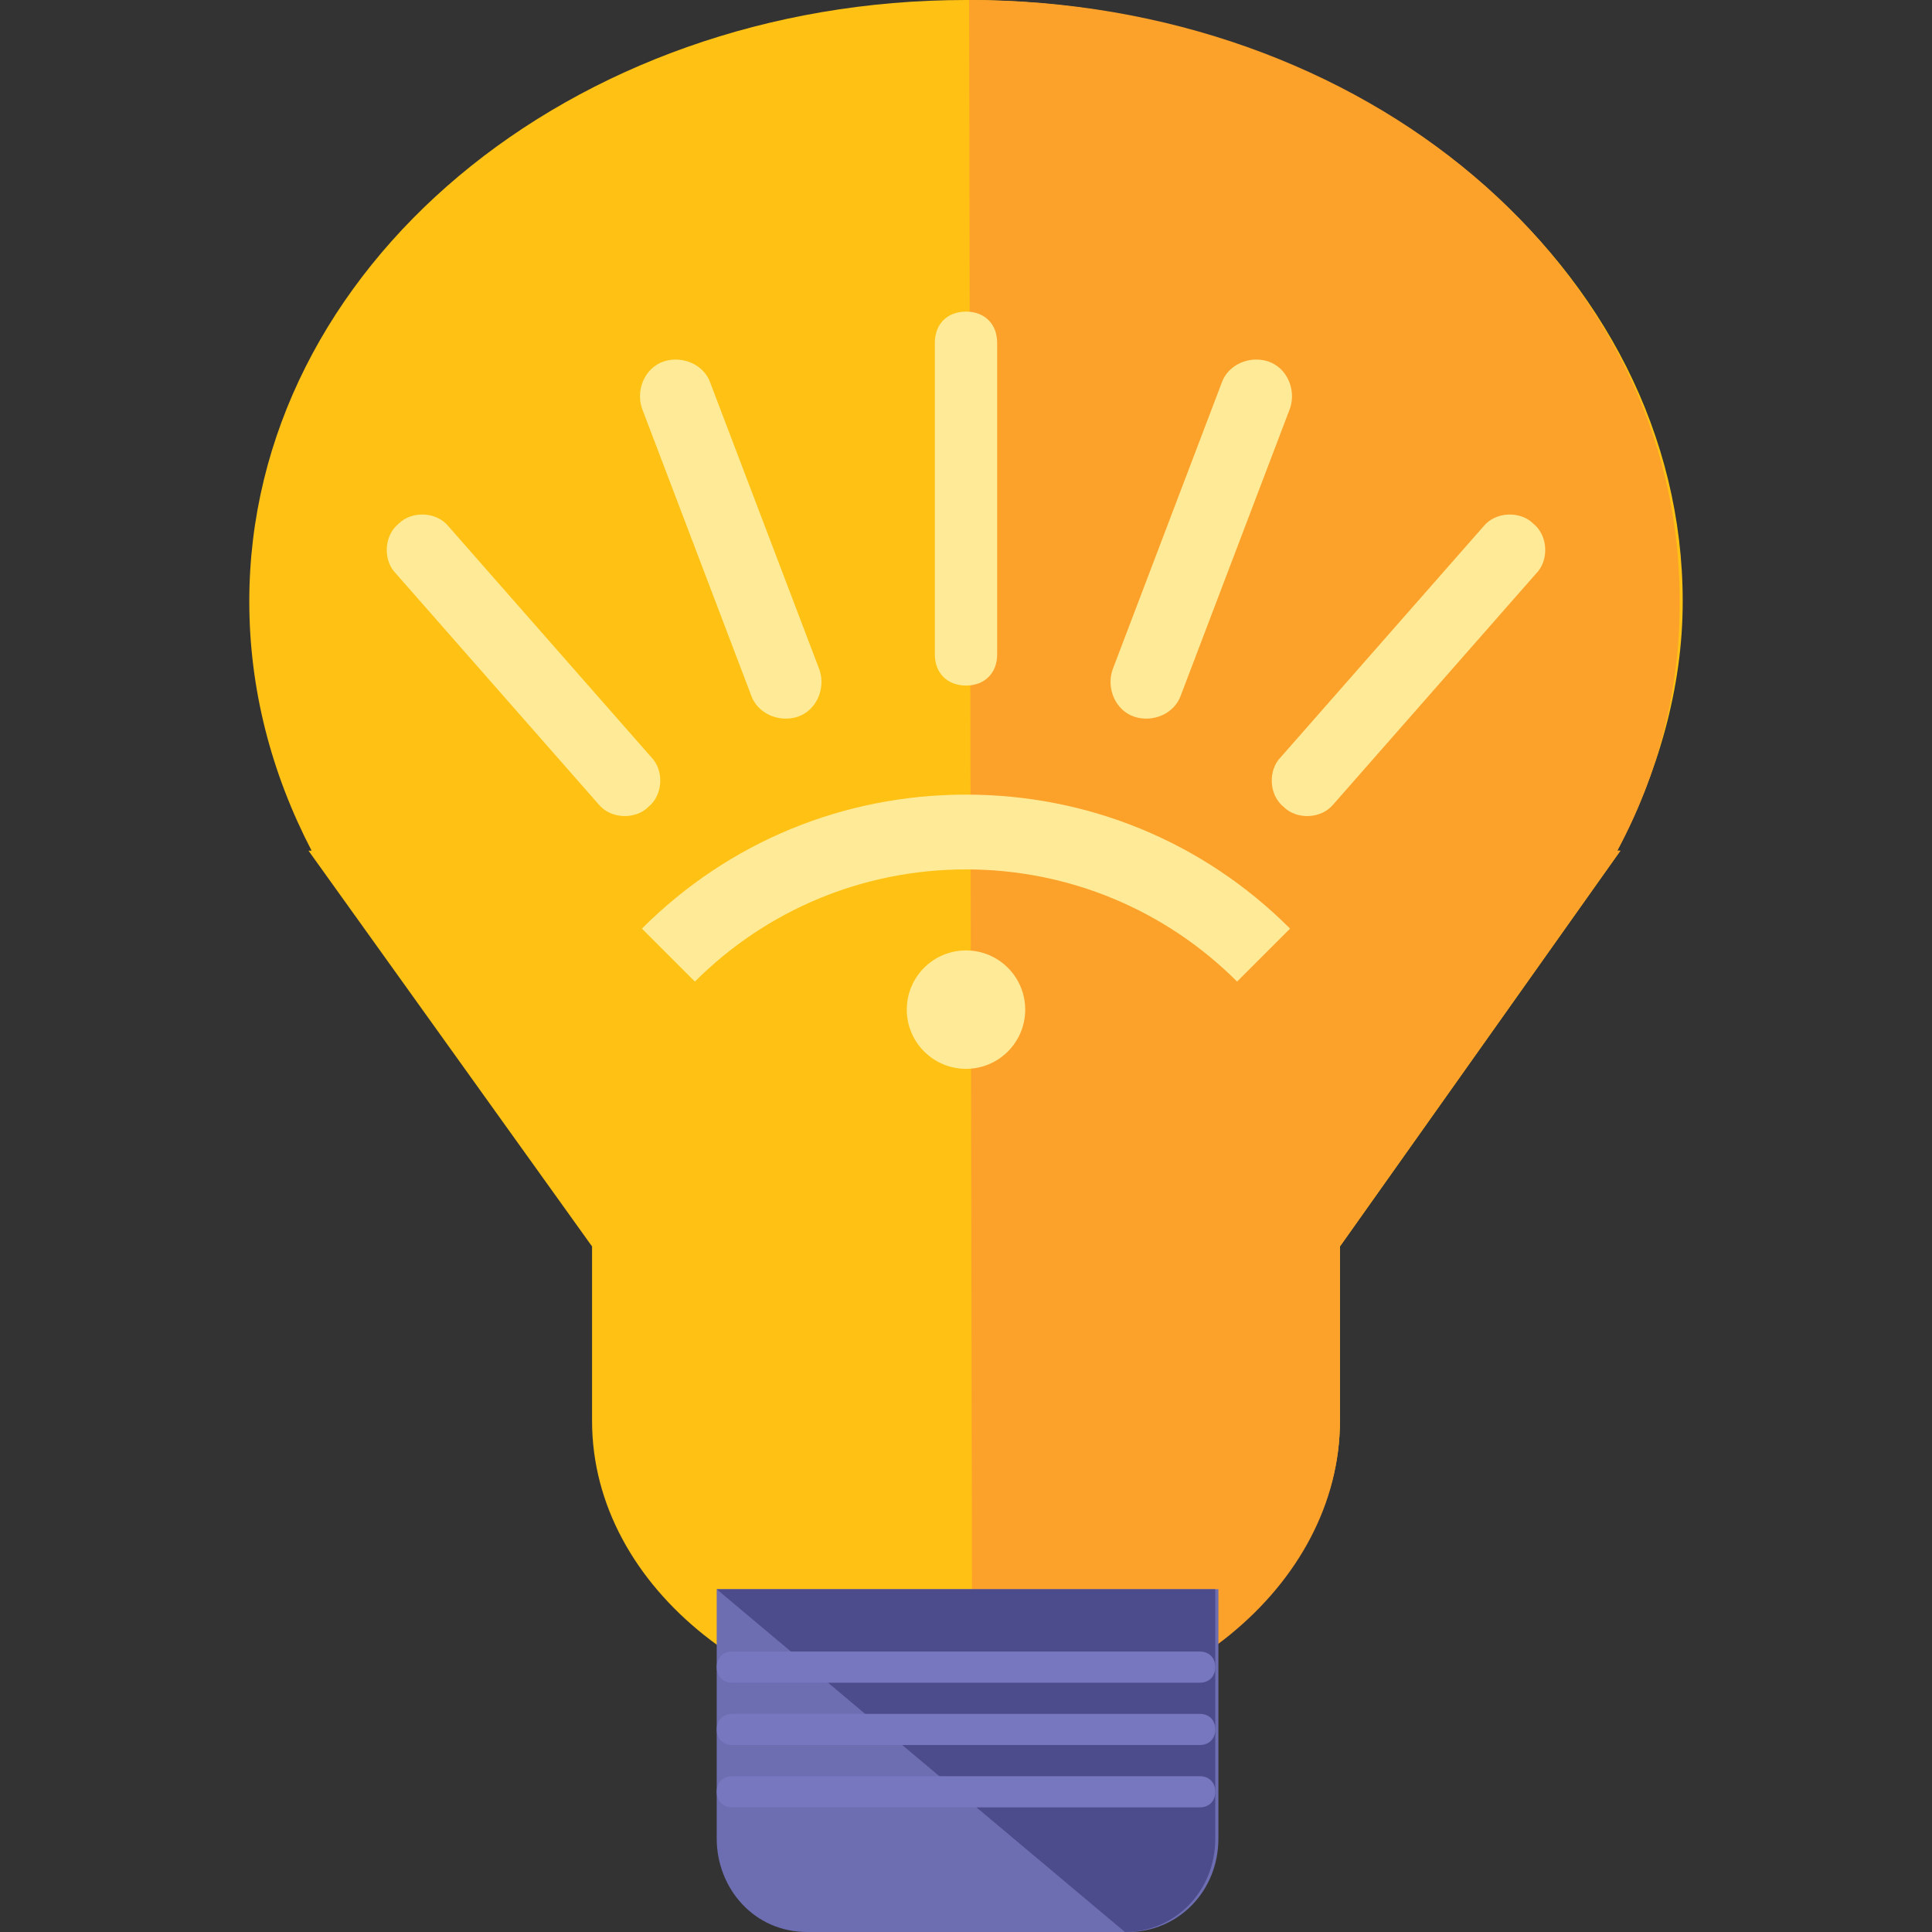 <?xml version="1.0" encoding="iso-8859-1"?>
<!-- Generator: Adobe Illustrator 19.0.0, SVG Export Plug-In . SVG Version: 6.00 Build 0)  -->
<svg version="1.1" id="Layer_1" xmlns="http://www.w3.org/2000/svg" xmlns:xlink="http://www.w3.org/1999/xlink" x="0px" y="0px"
	 viewBox="0 0 496 496" style="enable-background:new 0 0 496 496;" xml:space="preserve">
<rect x="0" y="0" width="496" height="496" fill="#333333" stroke="none"/>
<g>
	<path style="fill:#FFC114;" d="M432,154.4C432,68.8,349.6,0,248,0S64,68.8,64,154.4c0,22.4,5.6,44,16,64h-0.8L152,320l0,0v44.8
		c0,43.2,44.8,77.6,96,77.6s96-35.2,96-77.6V320l0,0l72-101.6h-0.8C425.6,198.4,432,176.8,432,154.4z"/>
</g>
<path style="fill:#FCA12A;" d="M249.6,442.4c51.2,0,94.4-35.2,94.4-77.6V320l0,0l72-101.6h-0.8c10.4-19.2,16-40.8,16-63.2
	C432,68.8,350.4,0,248.8,0"/>
<path style="fill:#6D6DB2;" d="M184,408v64c0,12.8,9.6,24,23.2,24h82.4c12.8,0,23.2-10.4,23.2-24v-64H184z"/>
<path style="fill:#4C4C8C;" d="M288.8,496c12.8,0,23.2-10.4,23.2-24v-64H184"/>
<g>
	<path style="fill:#7777BF;" d="M312,428c0,2.4-1.6,4-4,4H188c-2.4,0-4-1.6-4-4l0,0c0-2.4,1.6-4,4-4h120
		C310.4,424,312,425.6,312,428L312,428z"/>
	<path style="fill:#7777BF;" d="M312,444c0,2.4-1.6,4-4,4H188c-2.4,0-4-1.6-4-4l0,0c0-2.4,1.6-4,4-4h120
		C310.4,440,312,441.6,312,444L312,444z"/>
	<path style="fill:#7777BF;" d="M312,460c0,2.4-1.6,4-4,4H188c-2.4,0-4-1.6-4-4l0,0c0-2.4,1.6-4,4-4h120
		C310.4,456,312,457.6,312,460L312,460z"/>
</g>
<g>
	<path style="fill:#FFEB97;" d="M248,204L248,204c-31.2,0-60.8,12-83.2,34.4l13.6,13.6c18.4-18.4,43.2-28.8,69.6-28.8
		s51.2,10.4,69.6,28.8l13.6-13.6C308.8,216,279.2,204,248,204z"/>
	<path style="fill:#FFEB97;" d="M256,168c0,4.8-3.2,8-8,8l0,0c-4.8,0-8-3.2-8-8V88c0-4.8,3.2-8,8-8l0,0c4.8,0,8,3.2,8,8V168z"/>
	<path style="fill:#FFEB97;" d="M303.2,178.4c-1.6,4.8-7.2,7.2-12,5.6l0,0c-4.8-1.6-7.2-7.2-5.6-12l28-73.6c1.6-4.8,7.2-7.2,12-5.6
		l0,0c4.8,1.6,7.2,7.2,5.6,12L303.2,178.4z"/>
	<path style="fill:#FFEB97;" d="M342.4,206.4c-3.2,4-9.6,4-12.8,0.8l0,0c-4-3.2-4-9.6-0.8-12.8l52-59.2c3.2-4,9.6-4,12.8-0.8l0,0
		c4,3.2,4,9.6,0.8,12.8L342.4,206.4z"/>
	<path style="fill:#FFEB97;" d="M192.8,178.4c1.6,4.8,7.2,7.2,12,5.6l0,0c4.8-1.6,7.2-7.2,5.6-12l-28-73.6c-1.6-4.8-7.2-7.2-12-5.6
		l0,0c-4.8,1.6-7.2,7.2-5.6,12L192.8,178.4z"/>
	<path style="fill:#FFEB97;" d="M153.6,206.4c3.2,4,9.6,4,12.8,0.8l0,0c4-3.2,4-9.6,0.8-12.8l-52-59.2c-3.2-4-9.6-4-12.8-0.8l0,0
		c-4,3.2-4,9.6-0.8,12.8L153.6,206.4z"/>
	<circle style="fill:#FFEB97;" cx="248" cy="259.2" r="15.2"/>
</g>
<g>
</g>
<g>
</g>
<g>
</g>
<g>
</g>
<g>
</g>
<g>
</g>
<g>
</g>
<g>
</g>
<g>
</g>
<g>
</g>
<g>
</g>
<g>
</g>
<g>
</g>
<g>
</g>
<g>
</g>
</svg>
